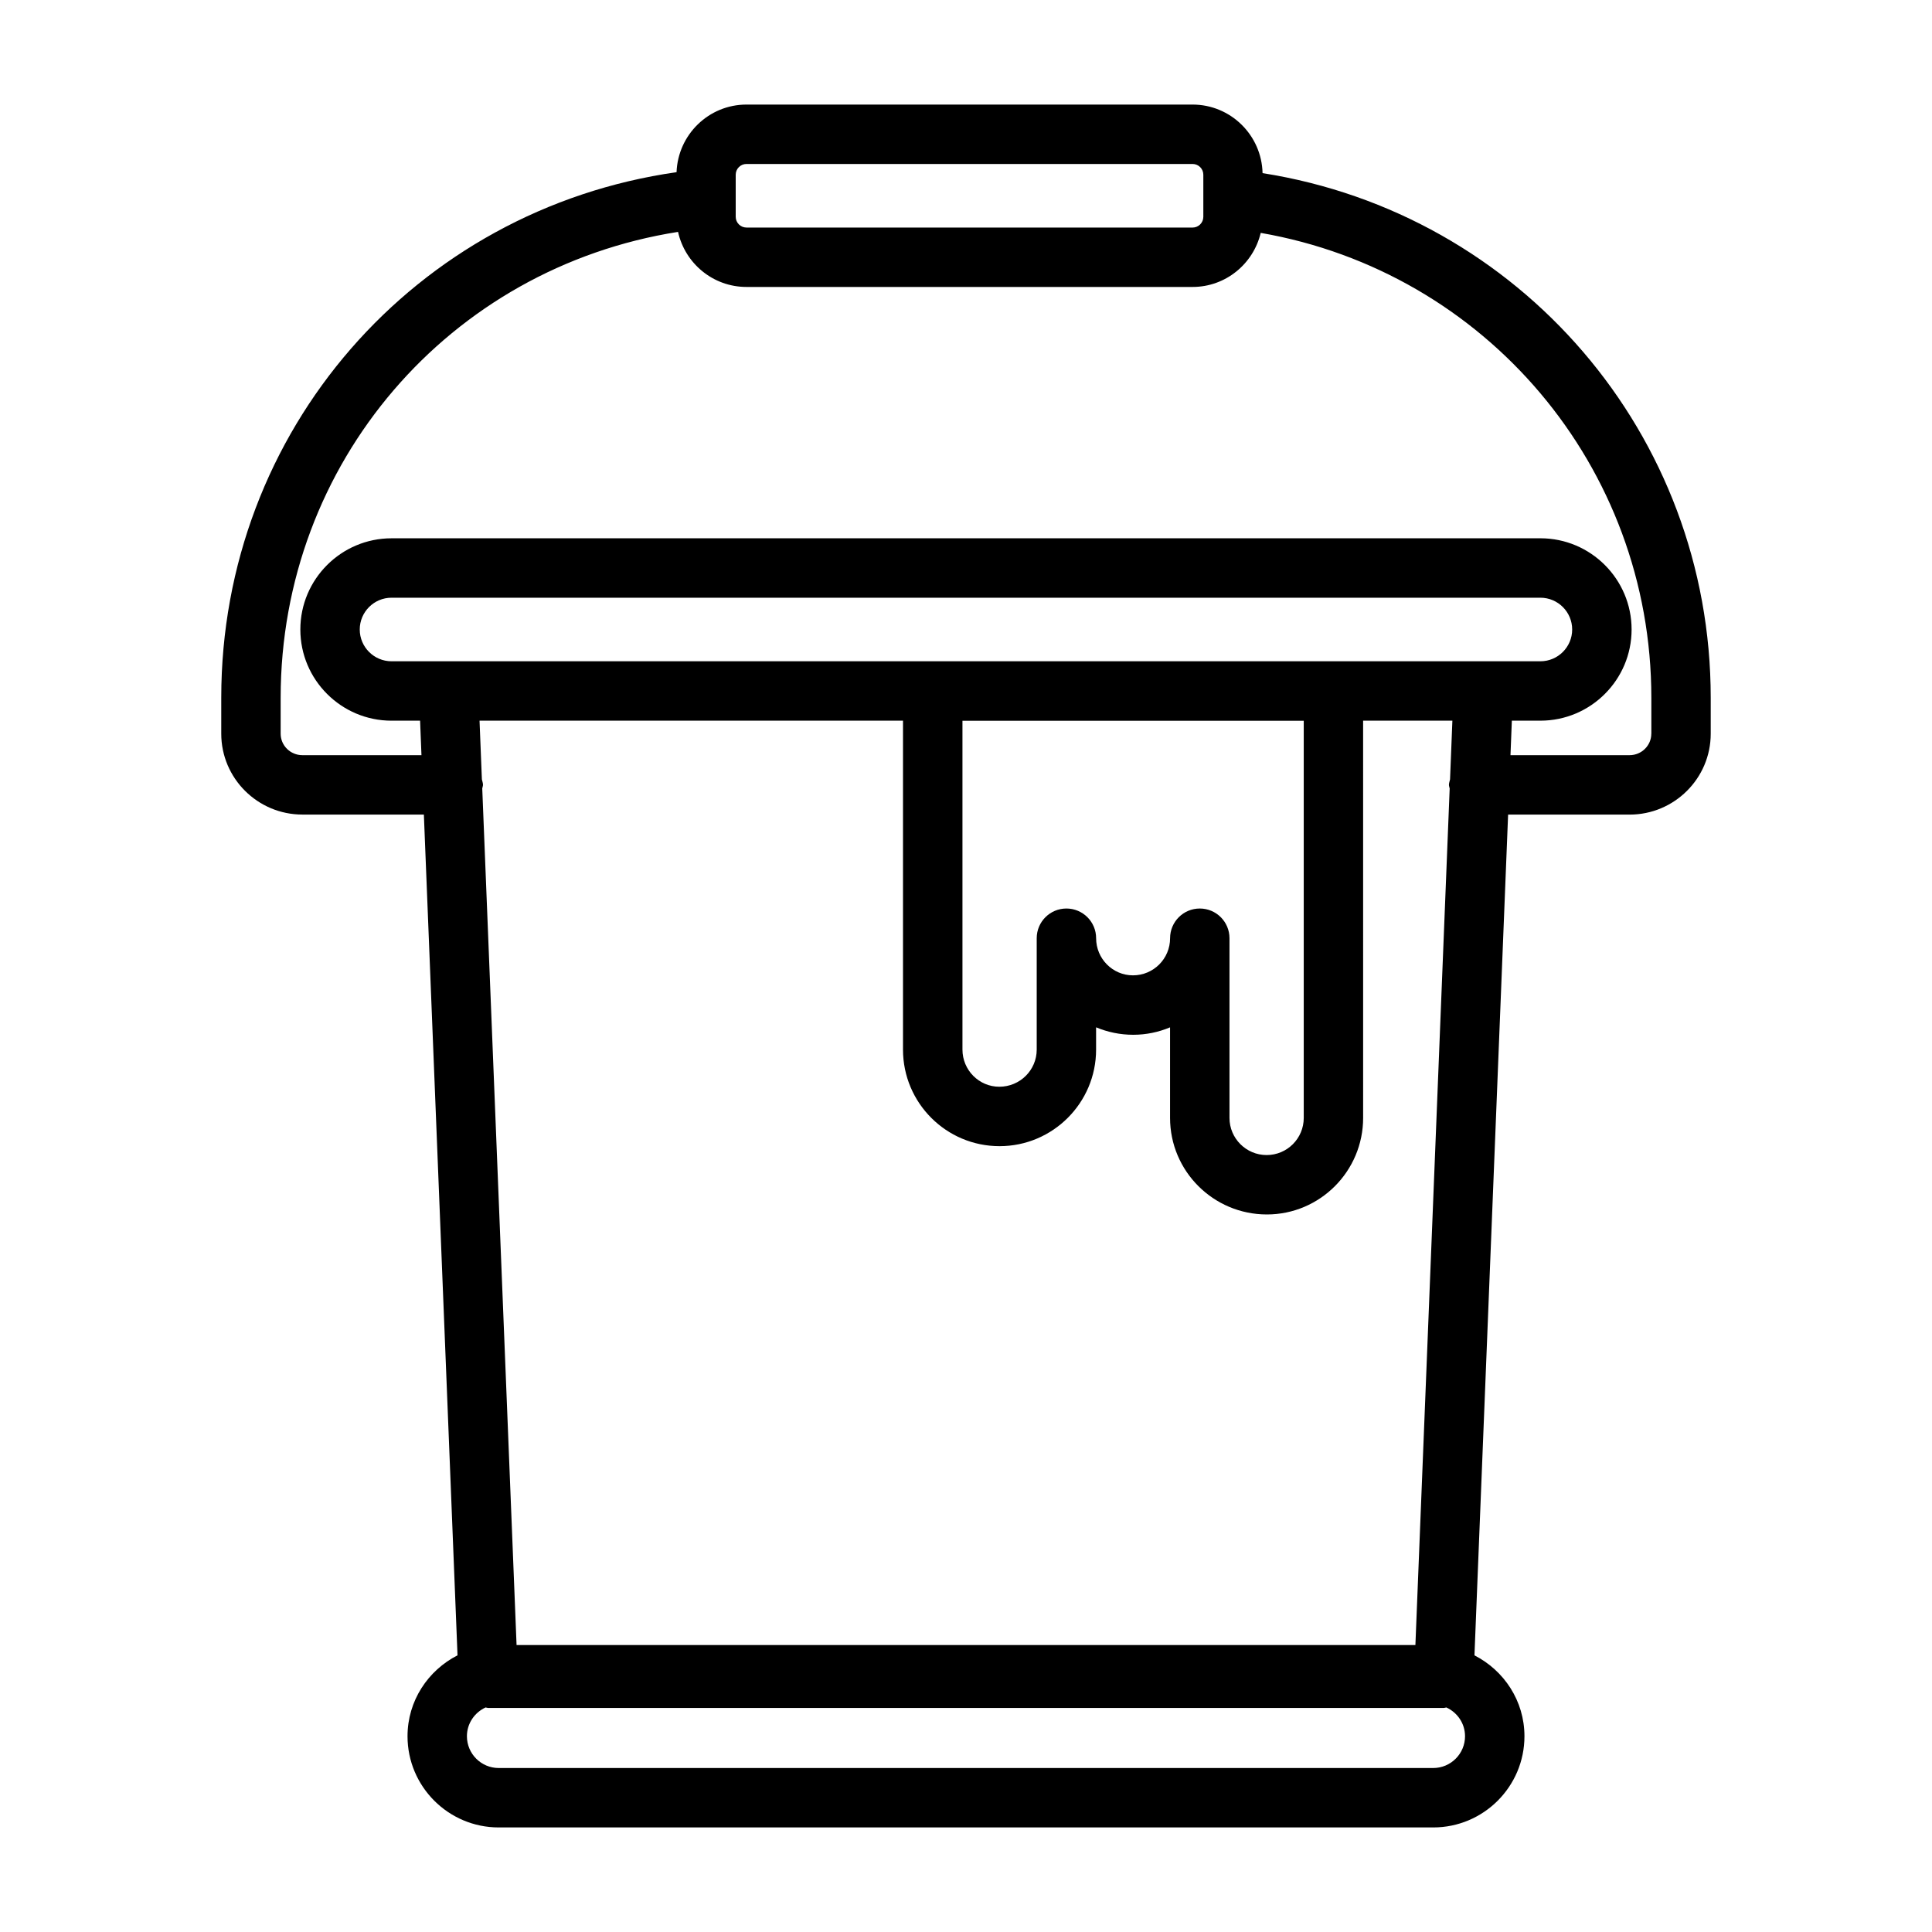 <?xml version="1.0" encoding="UTF-8"?>
<!-- Uploaded to: SVG Find, www.svgfind.com, Generator: SVG Find Mixer Tools -->
<svg fill="#000000" width="800px" height="800px" version="1.1" viewBox="144 144 512 512" xmlns="http://www.w3.org/2000/svg">
 <path d="m478.59 189.88c-0.23-10.055-8.441-18.168-18.555-18.168h-118.21c-10.02 0-18.16 7.981-18.531 17.918-69.242 9.887-120.66 68.461-120.66 139.28v9.531c0 11.816 9.652 21.426 21.5 21.426h32.195l8.918 222.81c-7.824 4-13.25 12.059-13.25 21.445 0 13.328 10.84 24.168 24.16 24.168h247.67c13.328 0 24.168-10.84 24.168-24.168 0-9.375-5.422-17.438-13.25-21.434l8.918-222.81h32.195c11.855 0 21.5-9.613 21.5-21.426v-9.531c0.012-69.82-50.598-128.3-118.76-139.04zm-139.62 0.426c0-1.574 1.277-2.852 2.852-2.852h118.22c1.574 0 2.852 1.273 2.852 2.852v11.148c0 1.574-1.273 2.852-2.852 2.852l-118.22-0.004c-1.574 0-2.852-1.281-2.852-2.852zm198.13 128.94h-289.34c-4.644 0-8.422-3.777-8.422-8.422s3.777-8.422 8.422-8.422h304.46c4.644 0 8.422 3.777 8.422 8.422s-3.777 8.422-8.422 8.422zm-67.273 73.391c0-4.344-3.519-7.871-7.871-7.871-4.352 0-7.871 3.527-7.871 7.871 0 5.422-4.383 9.84-9.84 9.84-5.383 0-9.762-4.418-9.762-9.84 0-4.344-3.519-7.871-7.871-7.871-4.352 0-7.871 3.527-7.871 7.871v29.52c0 5.422-4.418 9.84-9.918 9.84-5.383 0-9.762-4.418-9.762-9.84v-87.145h90.445v105.25c0 5.422-4.383 9.84-9.84 9.84-5.422 0-9.84-4.418-9.84-9.84zm-86.523-57.645v87.168c0 14.105 11.438 25.586 25.586 25.586 14.105 0 25.586-11.477 25.586-25.586v-5.91c3.031 1.266 6.352 1.977 9.84 1.977 3.457 0 6.754-0.707 9.762-1.969v24c0 14.105 11.477 25.586 25.664 25.586 14.066 0 25.504-11.477 25.504-25.586l-0.004-105.27h23.656l-0.621 15.562c-0.094 0.488-0.293 0.938-0.293 1.449 0 0.348 0.148 0.637 0.195 0.969l-9.082 226.98h-238.2l-9.094-226.99c0.039-0.332 0.195-0.621 0.195-0.969 0-0.512-0.195-0.961-0.293-1.449l-0.621-15.562h112.22zm140.52 277.55h-247.67c-4.644 0-8.414-3.777-8.414-8.422 0-3.402 2.047-6.297 4.945-7.629 0.234 0.023 0.441 0.133 0.676 0.133h253.26c0.234 0 0.441-0.109 0.676-0.133 2.906 1.332 4.953 4.227 4.953 7.629 0 4.644-3.781 8.422-8.426 8.422zm57.789-274.1c0 3.133-2.582 5.684-5.754 5.684h-31.566l0.363-9.141h7.566c13.328 0 24.168-10.84 24.168-24.168 0-13.328-10.84-24.168-24.168-24.168l-304.46 0.004c-13.328 0-24.168 10.84-24.168 24.168s10.84 24.168 24.168 24.168h7.566l0.363 9.141-31.562-0.004c-3.172 0-5.754-2.551-5.754-5.684v-9.531c0-62.277 44.746-113.91 105.31-123.46 1.844 8.328 9.258 14.594 18.137 14.594h118.22c8.777 0 16.113-6.133 18.059-14.328 59.543 10.344 103.52 61.852 103.52 123.2v9.527z"/>
</svg>